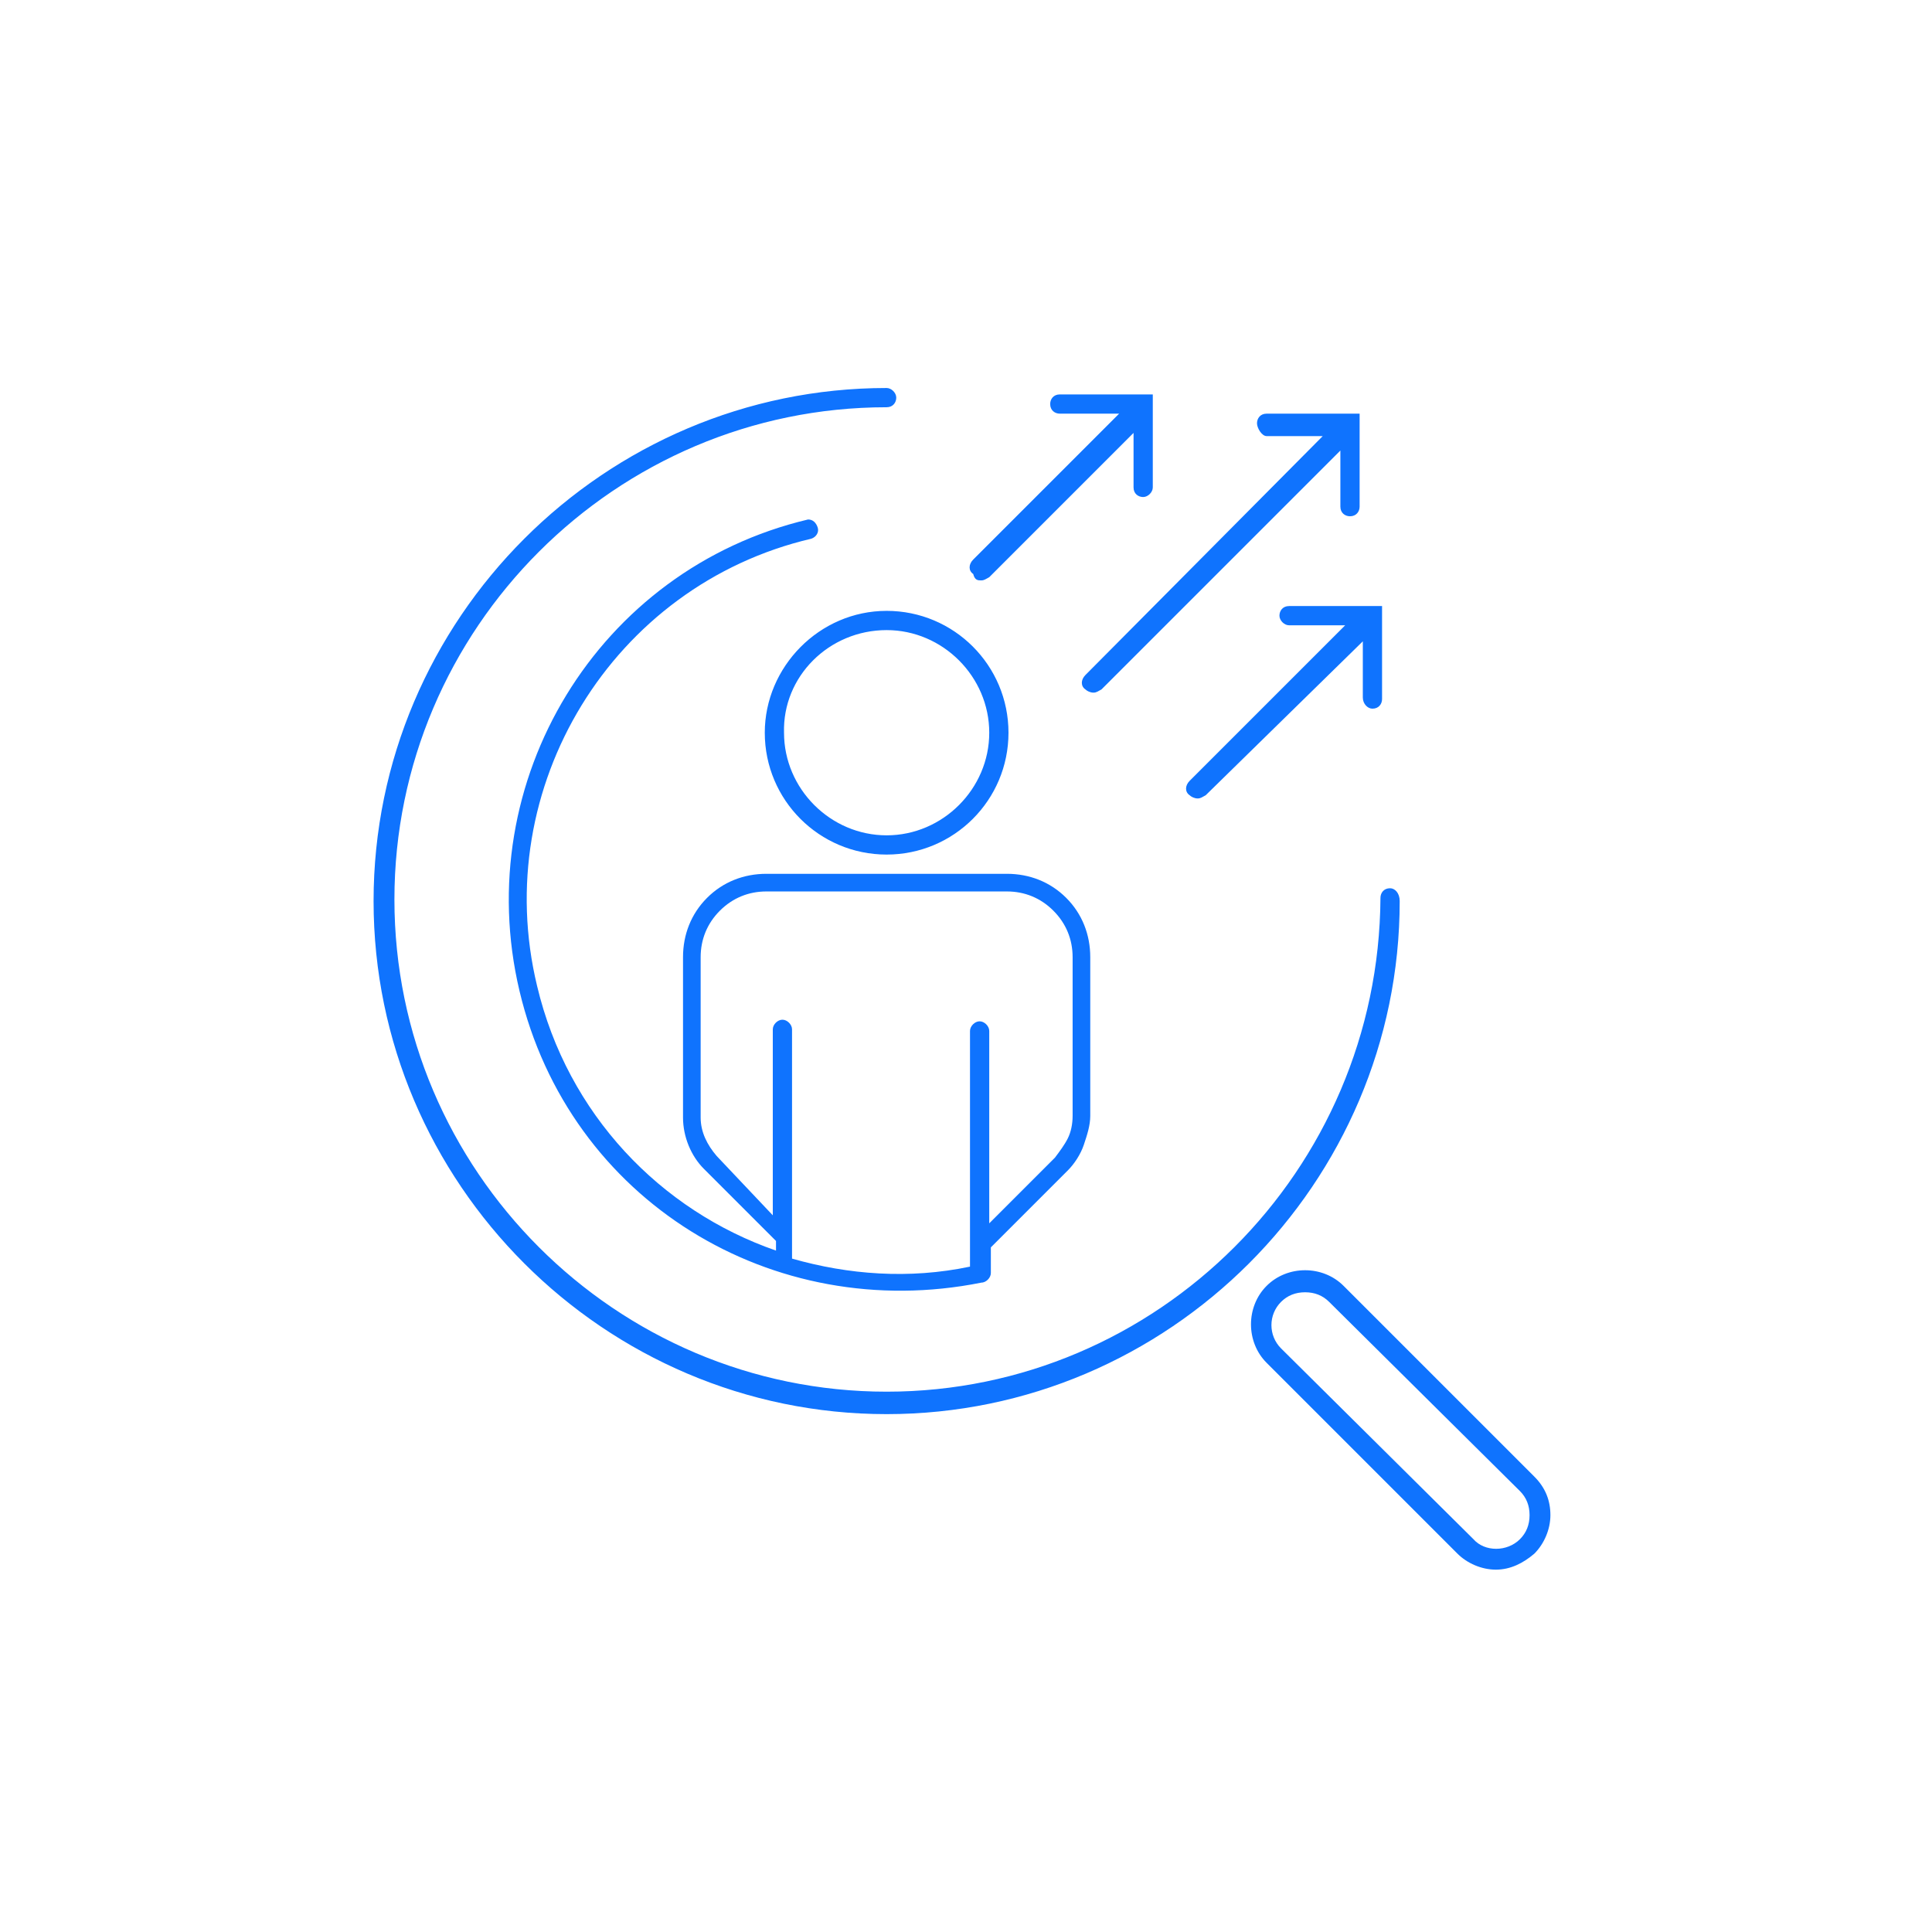 <?xml version="1.0" encoding="UTF-8"?>
<!-- Generator: Adobe Illustrator 27.2.0, SVG Export Plug-In . SVG Version: 6.00 Build 0)  -->
<svg xmlns="http://www.w3.org/2000/svg" xmlns:xlink="http://www.w3.org/1999/xlink" version="1.1" id="Layer_1" x="0px" y="0px" viewBox="0 0 120.5 120.5" style="enable-background:new 0 0 120.5 120.5;" xml:space="preserve">
<style type="text/css">
	.st0{fill:#0F73FE;}
</style>
<path class="st0" d="M86.7,55.4c-0.4,0-0.6,0.3-0.6,0.6C86,73,72.2,86.8,55.3,86.8S24.6,73,24.6,56.1c0-16.9,13.8-30.7,30.7-30.7  c0.4,0,0.6-0.3,0.6-0.6s-0.3-0.6-0.6-0.6c-17.6,0-32,14.4-32,32c0,17.6,14.4,32,32,32c17.6,0,32-14.4,32-32  C87.3,55.7,87,55.4,86.7,55.4z M50.4,32.4c-13.1,3.1-21.1,16.3-18,29.4C35.5,74.9,48.2,82.6,61.2,80c0.3,0,0.6-0.3,0.6-0.6v-1.6  l4.8-4.8c0.4-0.4,0.8-1,1-1.6c0.2-0.6,0.4-1.2,0.4-1.8v-9.9c0-1.4-0.5-2.7-1.5-3.7c-1-1-2.3-1.5-3.7-1.5h-15c-1.4,0-2.7,0.5-3.7,1.5  c-1,1-1.5,2.3-1.5,3.7v10c0,1.2,0.5,2.4,1.3,3.2l4.5,4.5c0,0,0,0,0,0V78c-7.2-2.5-13-8.5-14.9-16.5c-3-12.4,4.7-25,17.1-27.9  c0.3-0.1,0.5-0.4,0.4-0.7S50.7,32.4,50.4,32.4z M44.7,72.1c-0.6-0.7-1-1.5-1-2.4v-10c0-1.1,0.4-2.1,1.2-2.9c0.8-0.8,1.8-1.2,2.9-1.2  h15c1.1,0,2.1,0.4,2.9,1.2c0.8,0.8,1.2,1.8,1.2,2.9v9.9c0,0.5-0.1,1-0.3,1.4c-0.2,0.4-0.5,0.8-0.8,1.2l-4.1,4.1v-12  c0-0.3-0.3-0.6-0.6-0.6s-0.6,0.3-0.6,0.6v14.7c-3.8,0.8-7.6,0.5-11.1-0.5V64.2c0-0.3-0.3-0.6-0.6-0.6s-0.6,0.3-0.6,0.6v11.6  L44.7,72.1z M95.7,92.1L83.8,80.2c-1.3-1.3-3.5-1.3-4.8,0c-1.3,1.3-1.3,3.5,0,4.8l11.9,11.9c0.6,0.6,1.5,1,2.4,1  c0.9,0,1.7-0.4,2.4-1c0.6-0.6,1-1.5,1-2.4C96.7,93.6,96.4,92.8,95.7,92.1z M94.8,96L94.8,96c-0.8,0.8-2.2,0.8-2.9,0L79.9,84.1  c-0.8-0.8-0.8-2.1,0-2.9c0.4-0.4,0.9-0.6,1.5-0.6s1.1,0.2,1.5,0.6L94.8,93c0.4,0.4,0.6,0.9,0.6,1.5C95.4,95.1,95.2,95.6,94.8,96z   M47.7,45.7c0,4.2,3.4,7.6,7.6,7.6s7.6-3.4,7.6-7.6c0-4.2-3.4-7.6-7.6-7.6S47.7,41.6,47.7,45.7z M55.3,39.3c3.5,0,6.4,2.9,6.4,6.4  c0,3.5-2.9,6.4-6.4,6.4c-3.5,0-6.4-2.9-6.4-6.4C48.8,42.2,51.7,39.3,55.3,39.3z M61.2,36.2c0.2,0,0.3-0.1,0.5-0.2l9-9v3.4  c0,0.4,0.3,0.6,0.6,0.6s0.6-0.3,0.6-0.6v-5.8h-5.8c-0.4,0-0.6,0.3-0.6,0.6c0,0.4,0.3,0.6,0.6,0.6h3.7l-9.1,9.1  c-0.3,0.3-0.3,0.7,0,0.9C60.8,36.2,61,36.2,61.2,36.2z M79,27.2h3.5L67.7,42.1c-0.3,0.3-0.3,0.7,0,0.9c0.1,0.1,0.3,0.2,0.5,0.2  c0.2,0,0.3-0.1,0.5-0.2l14.9-14.9v3.5c0,0.4,0.3,0.6,0.6,0.6c0.4,0,0.6-0.3,0.6-0.6v-5.8H79c-0.4,0-0.6,0.3-0.6,0.6  S78.7,27.2,79,27.2z M85.6,44.2c0.4,0,0.6-0.3,0.6-0.6v-5.8h-5.8c-0.4,0-0.6,0.3-0.6,0.6s0.3,0.6,0.6,0.6h3.5l-9.7,9.7  c-0.3,0.3-0.3,0.7,0,0.9c0.1,0.1,0.3,0.2,0.5,0.2c0.2,0,0.3-0.1,0.5-0.2L85,40v3.5C85,43.9,85.3,44.2,85.6,44.2z"></path>
</svg>
